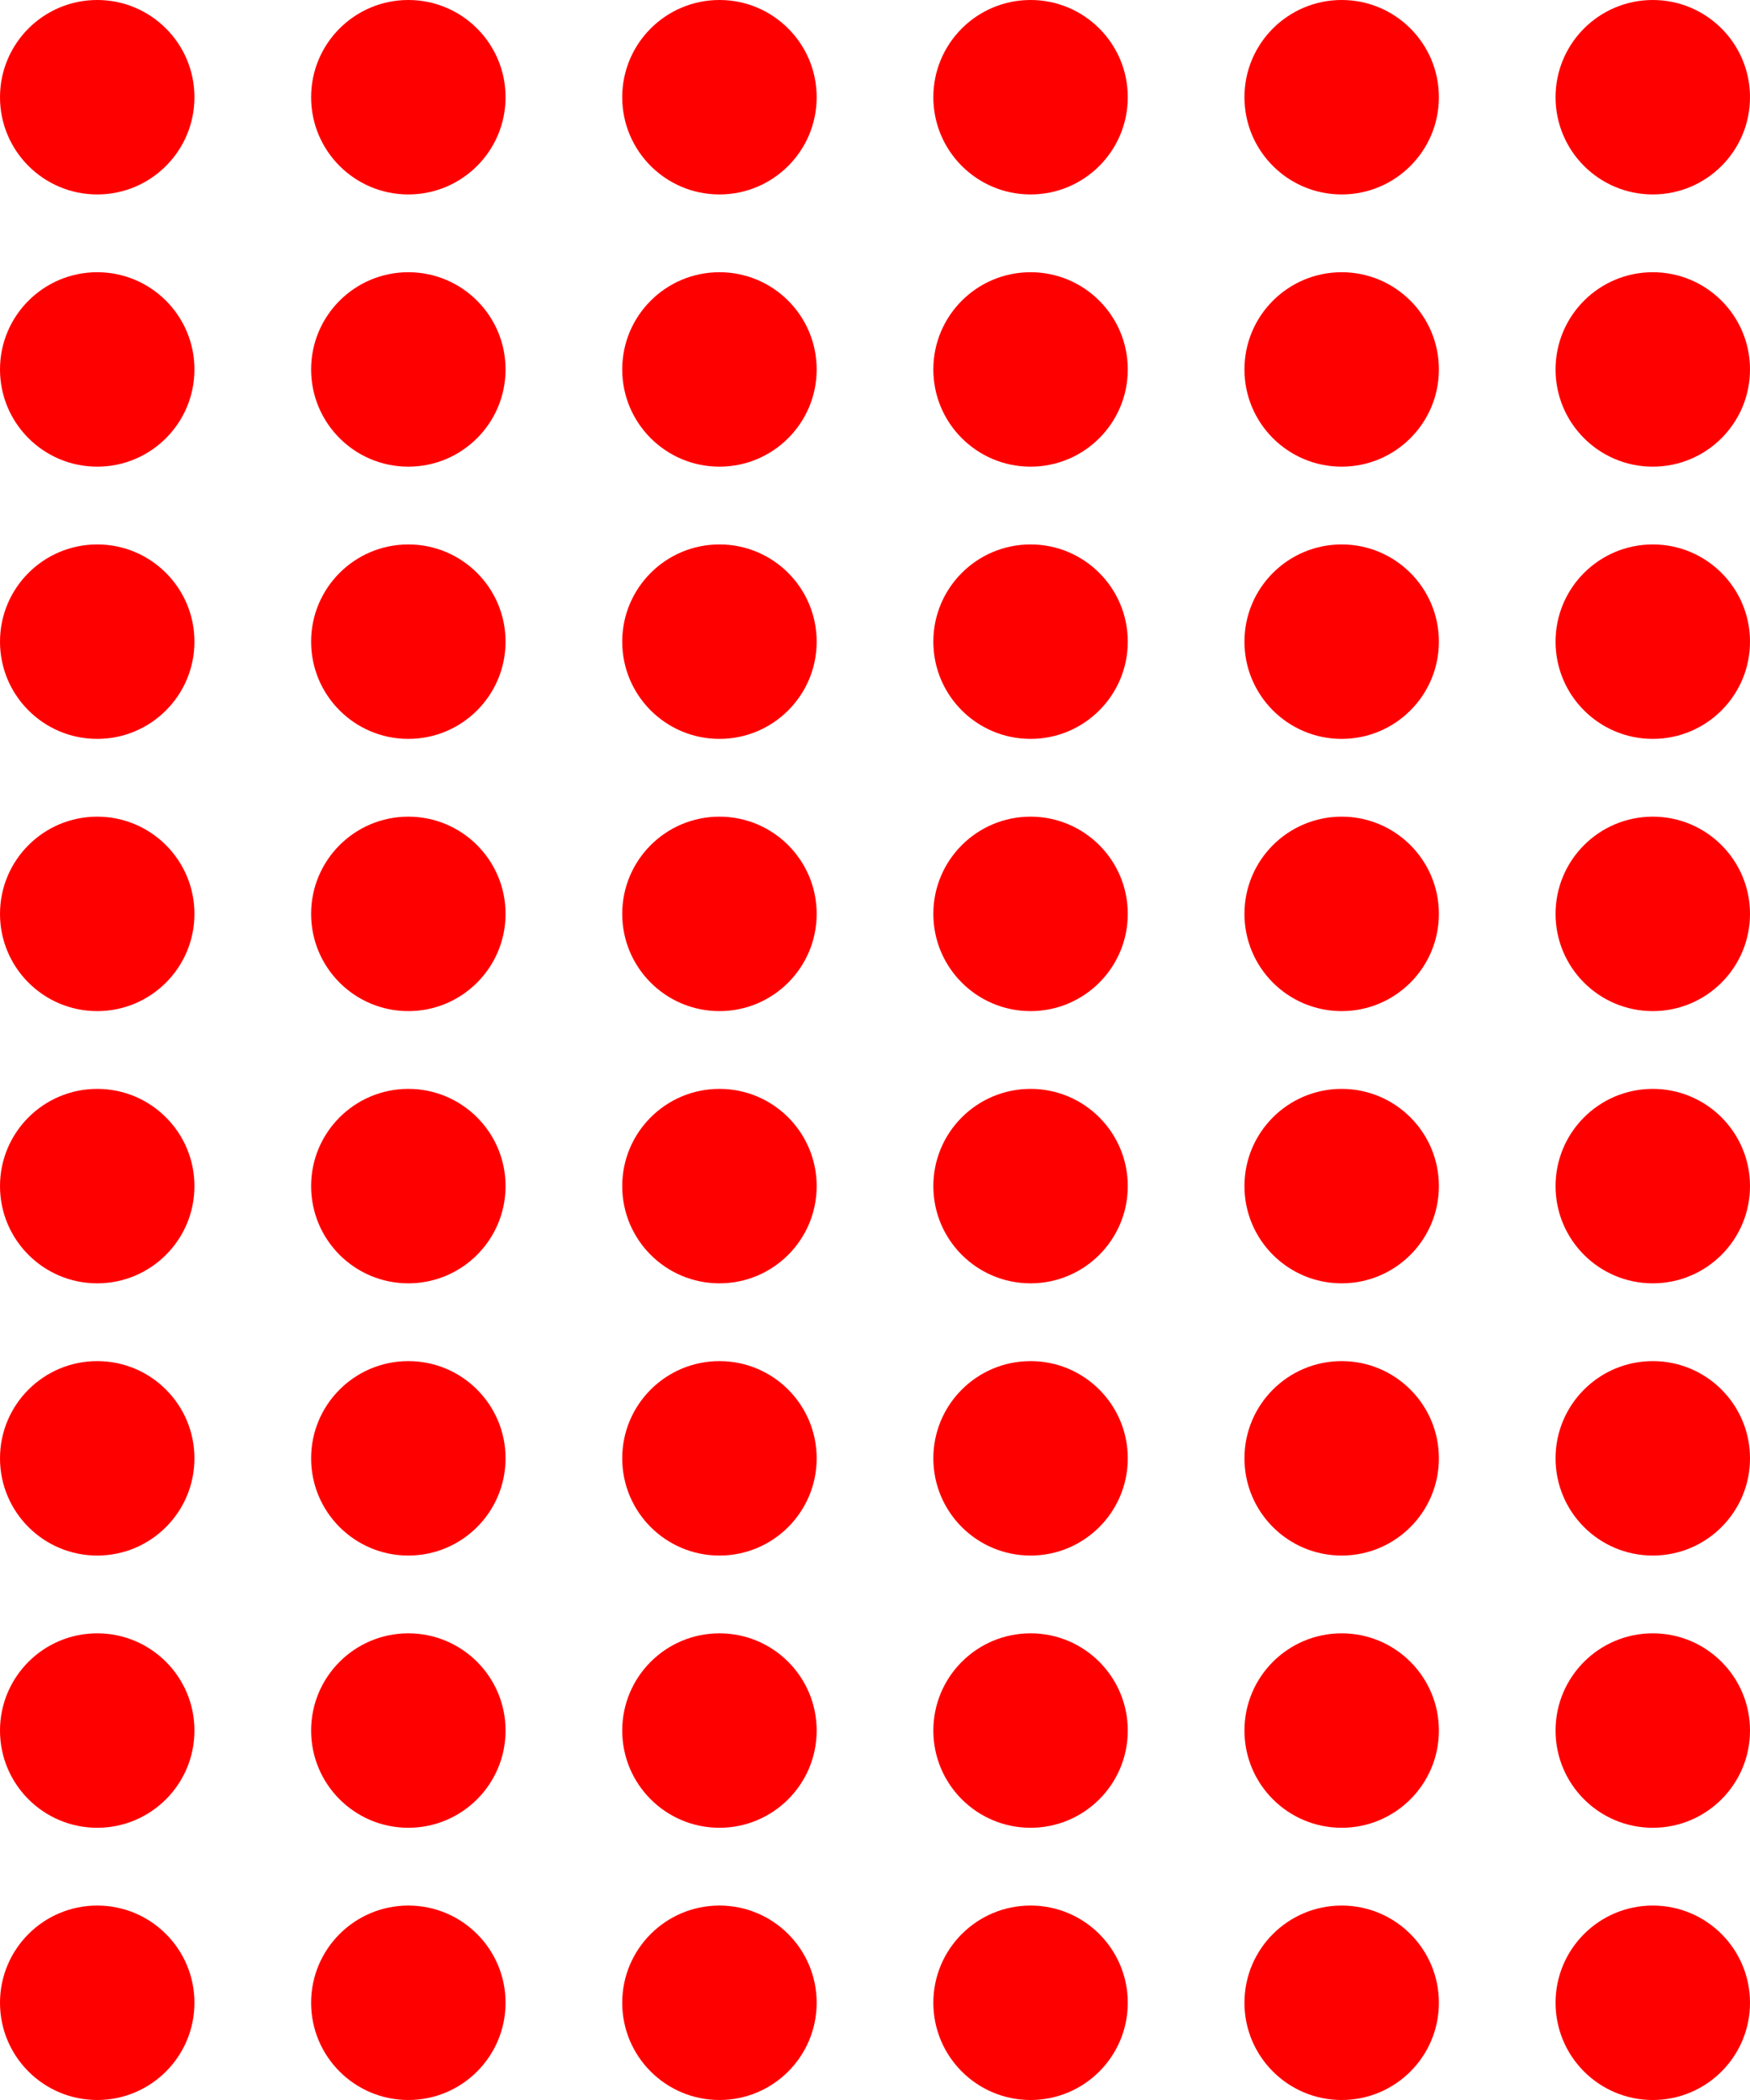 <svg width="45" height="54" viewBox="0 0 45 54" fill="none" xmlns="http://www.w3.org/2000/svg">
<circle cx="2.5" cy="2.5" r="2.5" fill="#FF0000"/>
<circle cx="2.5" cy="16.5" r="2.5" fill="#FF0000"/>
<circle cx="2.5" cy="23.5" r="2.5" fill="#FF0000"/>
<circle cx="2.5" cy="30.5" r="2.5" fill="#FF0000"/>
<circle cx="2.5" cy="9.5" r="2.5" fill="#FF0000"/>
<circle cx="10.5" cy="2.5" r="2.5" fill="#FF0000"/>
<circle cx="10.5" cy="16.5" r="2.5" fill="#FF0000"/>
<circle cx="10.5" cy="23.5" r="2.5" fill="#FF0000"/>
<circle cx="10.5" cy="30.5" r="2.5" fill="#FF0000"/>
<circle cx="10.5" cy="9.5" r="2.5" fill="#FF0000"/>
<circle cx="18.5" cy="2.5" r="2.5" fill="#FF0000"/>
<circle cx="18.5" cy="16.5" r="2.5" fill="#FF0000"/>
<circle cx="18.5" cy="23.5" r="2.5" fill="#FF0000"/>
<circle cx="18.5" cy="30.5" r="2.5" fill="#FF0000"/>
<circle cx="18.5" cy="9.5" r="2.5" fill="#FF0000"/>
<circle cx="26.5" cy="2.5" r="2.5" fill="#FF0000"/>
<circle cx="26.5" cy="16.5" r="2.5" fill="#FF0000"/>
<circle cx="26.5" cy="23.5" r="2.5" fill="#FF0000"/>
<circle cx="26.5" cy="30.5" r="2.5" fill="#FF0000"/>
<circle cx="26.5" cy="9.5" r="2.5" fill="#FF0000"/>
<circle cx="34.5" cy="2.5" r="2.5" fill="#FF0000"/>
<circle cx="34.5" cy="16.5" r="2.5" fill="#FF0000"/>
<circle cx="34.5" cy="23.5" r="2.5" fill="#FF0000"/>
<circle cx="34.5" cy="30.5" r="2.5" fill="#FF0000"/>
<circle cx="34.5" cy="9.5" r="2.5" fill="#FF0000"/>
<circle cx="42.5" cy="2.5" r="2.5" fill="#FF0000"/>
<circle cx="42.5" cy="16.5" r="2.5" fill="#FF0000"/>
<circle cx="42.5" cy="23.5" r="2.5" fill="#FF0000"/>
<circle cx="42.5" cy="30.5" r="2.5" fill="#FF0000"/>
<circle cx="2.5" cy="37.5" r="2.5" fill="#FF0000"/>
<circle cx="10.5" cy="37.5" r="2.5" fill="#FF0000"/>
<circle cx="18.5" cy="37.5" r="2.5" fill="#FF0000"/>
<circle cx="26.5" cy="37.5" r="2.5" fill="#FF0000"/>
<circle cx="34.5" cy="37.5" r="2.5" fill="#FF0000"/>
<circle cx="42.5" cy="37.5" r="2.5" fill="#FF0000"/>
<circle cx="2.5" cy="44.5" r="2.5" fill="#FF0000"/>
<circle cx="10.5" cy="44.5" r="2.5" fill="#FF0000"/>
<circle cx="18.5" cy="44.5" r="2.5" fill="#FF0000"/>
<circle cx="26.5" cy="44.5" r="2.5" fill="#FF0000"/>
<circle cx="34.5" cy="44.5" r="2.5" fill="#FF0000"/>
<circle cx="42.5" cy="44.5" r="2.5" fill="#FF0000"/>
<circle cx="2.5" cy="51.5" r="2.5" fill="#FF0000"/>
<circle cx="10.5" cy="51.5" r="2.5" fill="#FF0000"/>
<circle cx="18.5" cy="51.5" r="2.5" fill="#FF0000"/>
<circle cx="26.5" cy="51.5" r="2.5" fill="#FF0000"/>
<circle cx="34.5" cy="51.5" r="2.5" fill="#FF0000"/>
<circle cx="42.5" cy="51.5" r="2.5" fill="#FF0000"/>
<circle cx="42.5" cy="9.5" r="2.5" fill="#FF0000"/>
</svg>
